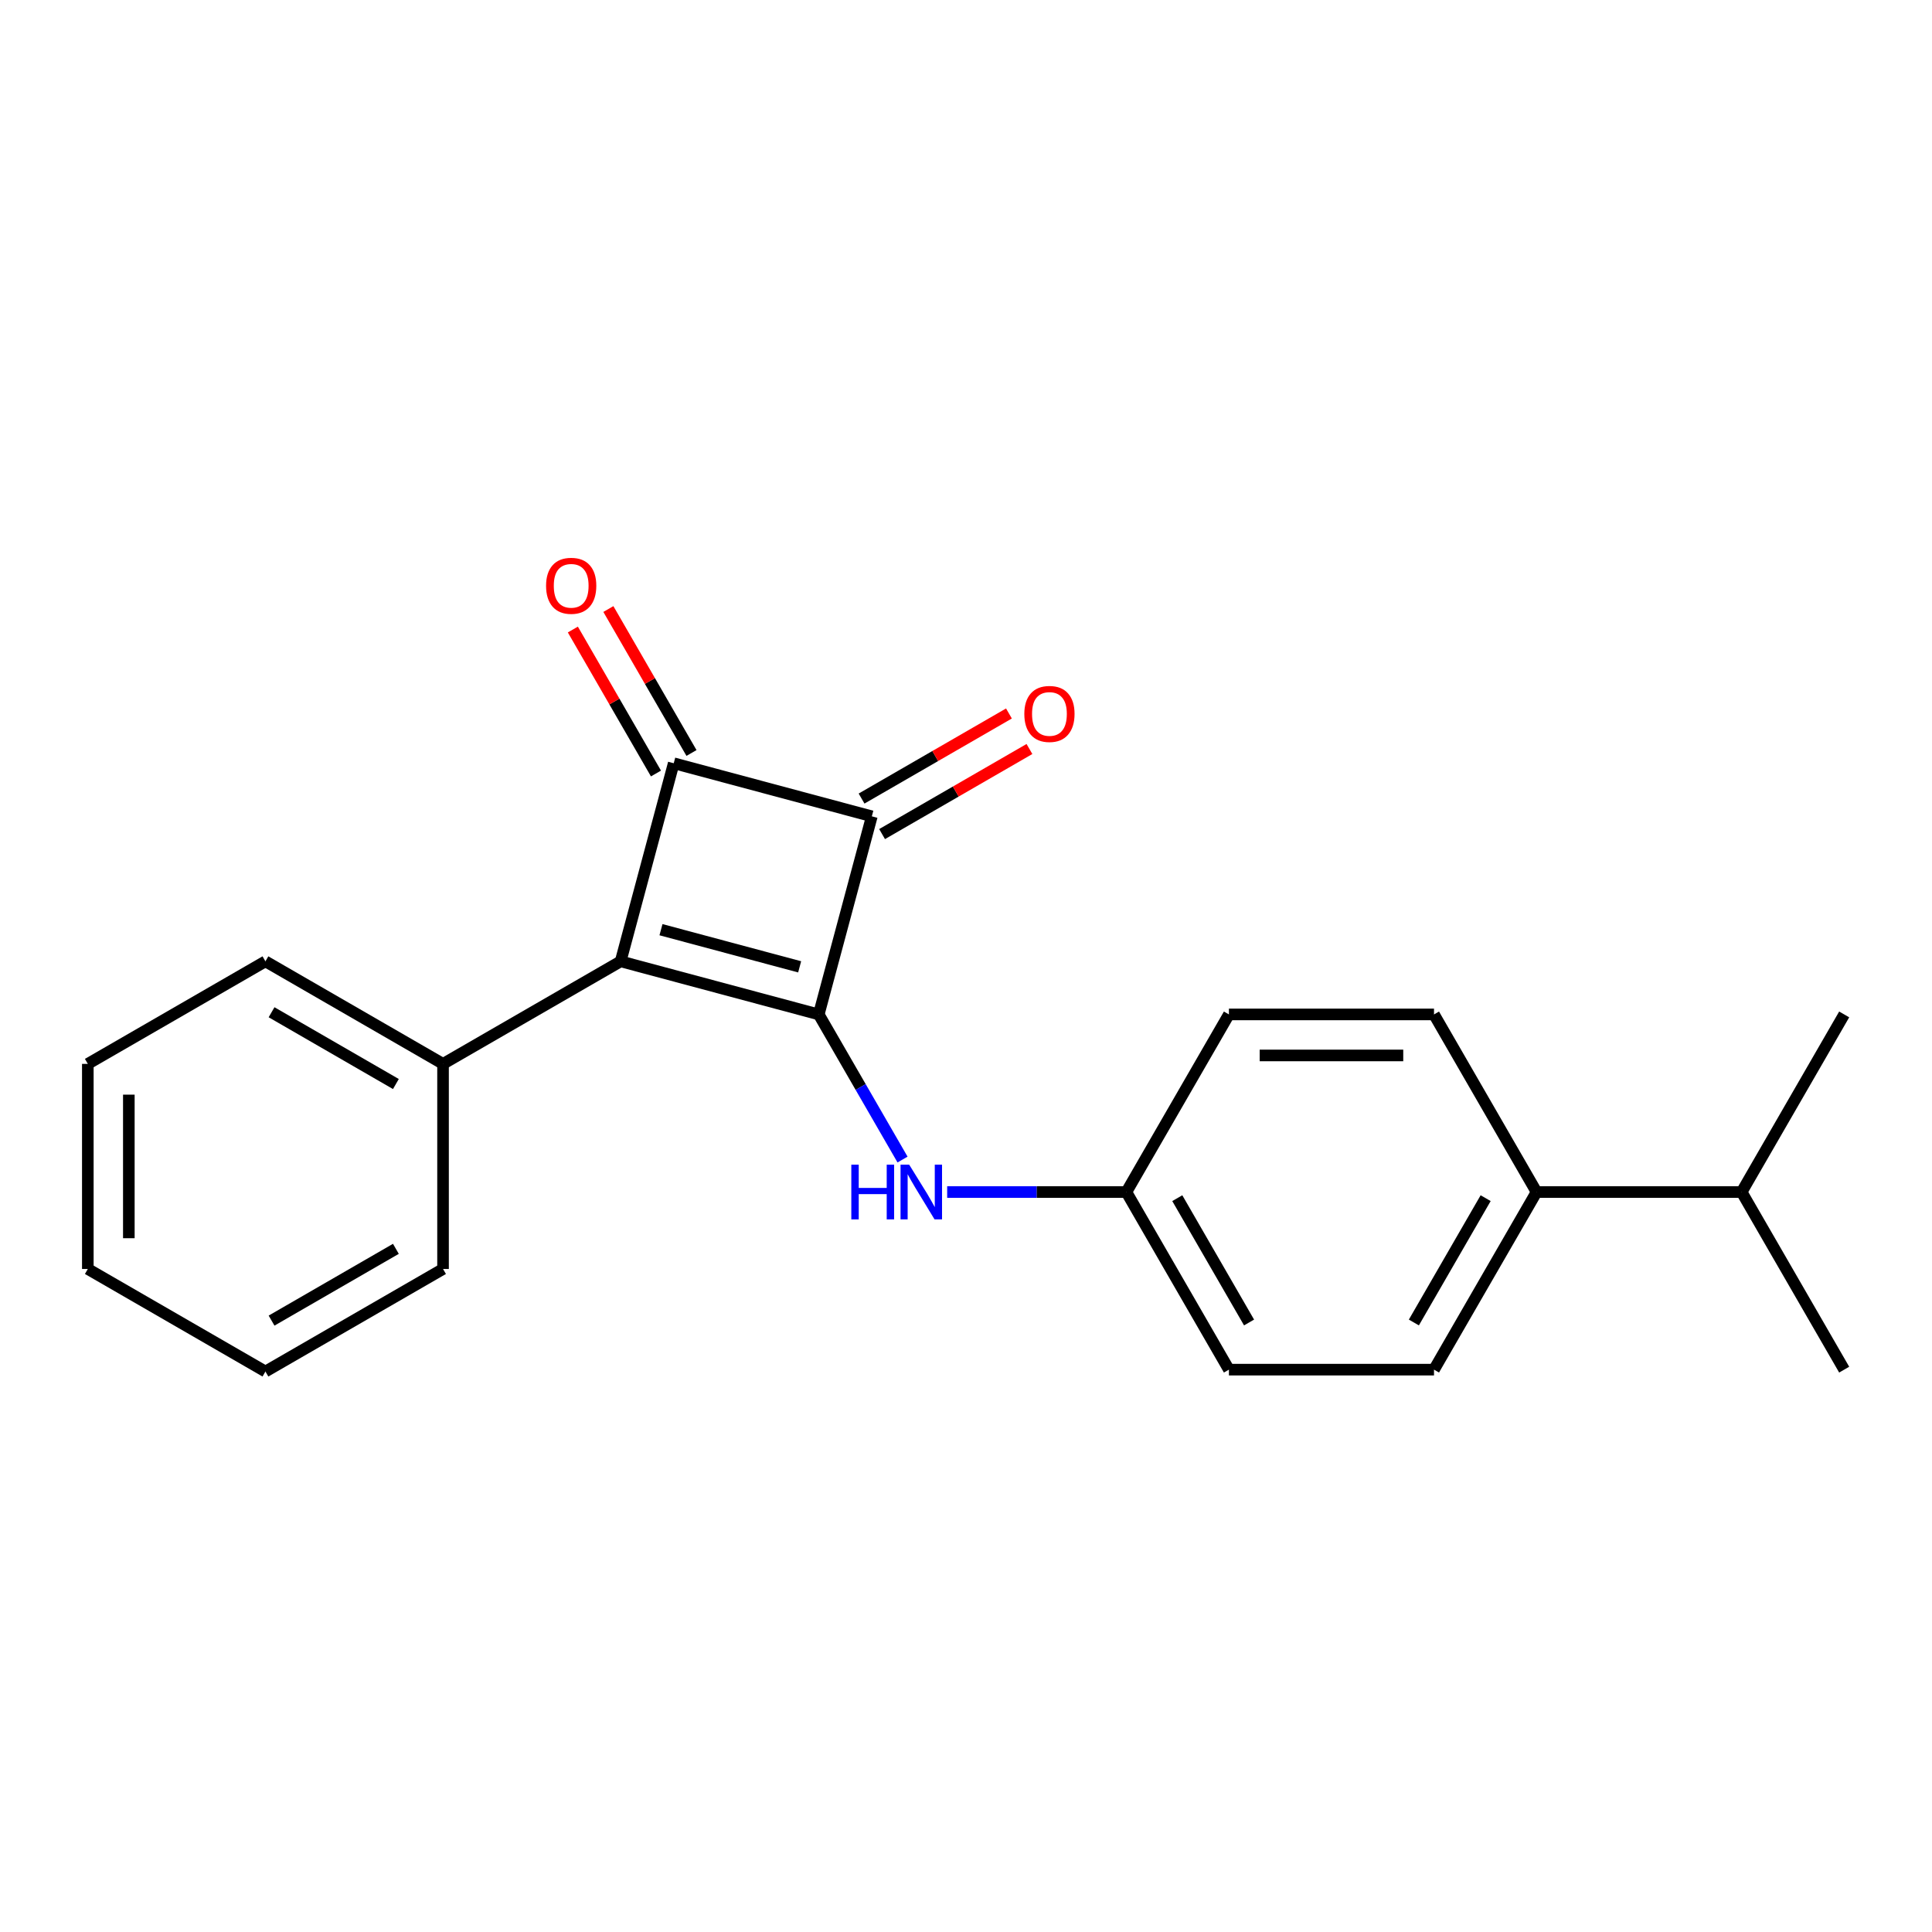 <?xml version='1.0' encoding='iso-8859-1'?>
<svg version='1.1' baseProfile='full'
              xmlns='http://www.w3.org/2000/svg'
                      xmlns:rdkit='http://www.rdkit.org/xml'
                      xmlns:xlink='http://www.w3.org/1999/xlink'
                  xml:space='preserve'
width='1000px' height='1000px' viewBox='0 0 1000 1000'>
<!-- END OF HEADER -->
<rect style='opacity:1.0;fill:#FFFFFF;stroke:none' width='1000' height='1000' x='0' y='0'> </rect>
<path class='bond-0' d='M 423.783,525.064 L 321.247,497.59' style='fill:none;fill-rule:evenodd;stroke:#000000;stroke-width:6px;stroke-linecap:butt;stroke-linejoin:miter;stroke-opacity:1' />
<path class='bond-0' d='M 413.897,500.436 L 342.122,481.204' style='fill:none;fill-rule:evenodd;stroke:#000000;stroke-width:6px;stroke-linecap:butt;stroke-linejoin:miter;stroke-opacity:1' />
<path class='bond-2' d='M 423.783,525.064 L 451.257,422.528' style='fill:none;fill-rule:evenodd;stroke:#000000;stroke-width:6px;stroke-linecap:butt;stroke-linejoin:miter;stroke-opacity:1' />
<path class='bond-3' d='M 423.783,525.064 L 445.467,562.623' style='fill:none;fill-rule:evenodd;stroke:#000000;stroke-width:6px;stroke-linecap:butt;stroke-linejoin:miter;stroke-opacity:1' />
<path class='bond-3' d='M 445.467,562.623 L 467.151,600.181' style='fill:none;fill-rule:evenodd;stroke:#0000FF;stroke-width:6px;stroke-linecap:butt;stroke-linejoin:miter;stroke-opacity:1' />
<path class='bond-5' d='M 321.247,497.59 L 229.316,550.666' style='fill:none;fill-rule:evenodd;stroke:#000000;stroke-width:6px;stroke-linecap:butt;stroke-linejoin:miter;stroke-opacity:1' />
<path class='bond-21' d='M 321.247,497.59 L 348.721,395.054' style='fill:none;fill-rule:evenodd;stroke:#000000;stroke-width:6px;stroke-linecap:butt;stroke-linejoin:miter;stroke-opacity:1' />
<path class='bond-1' d='M 348.721,395.054 L 451.257,422.528' style='fill:none;fill-rule:evenodd;stroke:#000000;stroke-width:6px;stroke-linecap:butt;stroke-linejoin:miter;stroke-opacity:1' />
<path class='bond-4' d='M 357.914,389.747 L 336.403,352.488' style='fill:none;fill-rule:evenodd;stroke:#000000;stroke-width:6px;stroke-linecap:butt;stroke-linejoin:miter;stroke-opacity:1' />
<path class='bond-4' d='M 336.403,352.488 L 314.892,315.23' style='fill:none;fill-rule:evenodd;stroke:#FF0000;stroke-width:6px;stroke-linecap:butt;stroke-linejoin:miter;stroke-opacity:1' />
<path class='bond-4' d='M 339.528,400.362 L 318.017,363.103' style='fill:none;fill-rule:evenodd;stroke:#000000;stroke-width:6px;stroke-linecap:butt;stroke-linejoin:miter;stroke-opacity:1' />
<path class='bond-4' d='M 318.017,363.103 L 296.506,325.845' style='fill:none;fill-rule:evenodd;stroke:#FF0000;stroke-width:6px;stroke-linecap:butt;stroke-linejoin:miter;stroke-opacity:1' />
<path class='bond-6' d='M 456.564,431.722 L 494.703,409.702' style='fill:none;fill-rule:evenodd;stroke:#000000;stroke-width:6px;stroke-linecap:butt;stroke-linejoin:miter;stroke-opacity:1' />
<path class='bond-6' d='M 494.703,409.702 L 532.842,387.683' style='fill:none;fill-rule:evenodd;stroke:#FF0000;stroke-width:6px;stroke-linecap:butt;stroke-linejoin:miter;stroke-opacity:1' />
<path class='bond-6' d='M 445.949,413.335 L 484.088,391.316' style='fill:none;fill-rule:evenodd;stroke:#000000;stroke-width:6px;stroke-linecap:butt;stroke-linejoin:miter;stroke-opacity:1' />
<path class='bond-6' d='M 484.088,391.316 L 522.226,369.297' style='fill:none;fill-rule:evenodd;stroke:#FF0000;stroke-width:6px;stroke-linecap:butt;stroke-linejoin:miter;stroke-opacity:1' />
<path class='bond-8' d='M 490.253,616.995 L 536.632,616.995' style='fill:none;fill-rule:evenodd;stroke:#0000FF;stroke-width:6px;stroke-linecap:butt;stroke-linejoin:miter;stroke-opacity:1' />
<path class='bond-8' d='M 536.632,616.995 L 583.011,616.995' style='fill:none;fill-rule:evenodd;stroke:#000000;stroke-width:6px;stroke-linecap:butt;stroke-linejoin:miter;stroke-opacity:1' />
<path class='bond-14' d='M 229.316,550.666 L 137.385,497.59' style='fill:none;fill-rule:evenodd;stroke:#000000;stroke-width:6px;stroke-linecap:butt;stroke-linejoin:miter;stroke-opacity:1' />
<path class='bond-14' d='M 204.911,561.091 L 140.56,523.937' style='fill:none;fill-rule:evenodd;stroke:#000000;stroke-width:6px;stroke-linecap:butt;stroke-linejoin:miter;stroke-opacity:1' />
<path class='bond-15' d='M 229.316,550.666 L 229.316,656.819' style='fill:none;fill-rule:evenodd;stroke:#000000;stroke-width:6px;stroke-linecap:butt;stroke-linejoin:miter;stroke-opacity:1' />
<path class='bond-7' d='M 795.317,616.995 L 742.24,708.926' style='fill:none;fill-rule:evenodd;stroke:#000000;stroke-width:6px;stroke-linecap:butt;stroke-linejoin:miter;stroke-opacity:1' />
<path class='bond-7' d='M 768.969,620.169 L 731.816,684.521' style='fill:none;fill-rule:evenodd;stroke:#000000;stroke-width:6px;stroke-linecap:butt;stroke-linejoin:miter;stroke-opacity:1' />
<path class='bond-11' d='M 795.317,616.995 L 901.469,616.995' style='fill:none;fill-rule:evenodd;stroke:#000000;stroke-width:6px;stroke-linecap:butt;stroke-linejoin:miter;stroke-opacity:1' />
<path class='bond-22' d='M 795.317,616.995 L 742.24,525.064' style='fill:none;fill-rule:evenodd;stroke:#000000;stroke-width:6px;stroke-linecap:butt;stroke-linejoin:miter;stroke-opacity:1' />
<path class='bond-12' d='M 583.011,616.995 L 636.088,525.064' style='fill:none;fill-rule:evenodd;stroke:#000000;stroke-width:6px;stroke-linecap:butt;stroke-linejoin:miter;stroke-opacity:1' />
<path class='bond-13' d='M 583.011,616.995 L 636.088,708.926' style='fill:none;fill-rule:evenodd;stroke:#000000;stroke-width:6px;stroke-linecap:butt;stroke-linejoin:miter;stroke-opacity:1' />
<path class='bond-13' d='M 609.359,620.169 L 646.512,684.521' style='fill:none;fill-rule:evenodd;stroke:#000000;stroke-width:6px;stroke-linecap:butt;stroke-linejoin:miter;stroke-opacity:1' />
<path class='bond-9' d='M 742.24,708.926 L 636.088,708.926' style='fill:none;fill-rule:evenodd;stroke:#000000;stroke-width:6px;stroke-linecap:butt;stroke-linejoin:miter;stroke-opacity:1' />
<path class='bond-10' d='M 742.24,525.064 L 636.088,525.064' style='fill:none;fill-rule:evenodd;stroke:#000000;stroke-width:6px;stroke-linecap:butt;stroke-linejoin:miter;stroke-opacity:1' />
<path class='bond-10' d='M 726.317,546.295 L 652.011,546.295' style='fill:none;fill-rule:evenodd;stroke:#000000;stroke-width:6px;stroke-linecap:butt;stroke-linejoin:miter;stroke-opacity:1' />
<path class='bond-16' d='M 901.469,616.995 L 954.545,708.926' style='fill:none;fill-rule:evenodd;stroke:#000000;stroke-width:6px;stroke-linecap:butt;stroke-linejoin:miter;stroke-opacity:1' />
<path class='bond-17' d='M 901.469,616.995 L 954.545,525.064' style='fill:none;fill-rule:evenodd;stroke:#000000;stroke-width:6px;stroke-linecap:butt;stroke-linejoin:miter;stroke-opacity:1' />
<path class='bond-19' d='M 137.385,497.59 L 45.455,550.666' style='fill:none;fill-rule:evenodd;stroke:#000000;stroke-width:6px;stroke-linecap:butt;stroke-linejoin:miter;stroke-opacity:1' />
<path class='bond-18' d='M 229.316,656.819 L 137.385,709.895' style='fill:none;fill-rule:evenodd;stroke:#000000;stroke-width:6px;stroke-linecap:butt;stroke-linejoin:miter;stroke-opacity:1' />
<path class='bond-18' d='M 204.911,646.394 L 140.56,683.547' style='fill:none;fill-rule:evenodd;stroke:#000000;stroke-width:6px;stroke-linecap:butt;stroke-linejoin:miter;stroke-opacity:1' />
<path class='bond-20' d='M 137.385,709.895 L 45.455,656.819' style='fill:none;fill-rule:evenodd;stroke:#000000;stroke-width:6px;stroke-linecap:butt;stroke-linejoin:miter;stroke-opacity:1' />
<path class='bond-23' d='M 45.455,550.666 L 45.455,656.819' style='fill:none;fill-rule:evenodd;stroke:#000000;stroke-width:6px;stroke-linecap:butt;stroke-linejoin:miter;stroke-opacity:1' />
<path class='bond-23' d='M 66.685,566.589 L 66.685,640.896' style='fill:none;fill-rule:evenodd;stroke:#000000;stroke-width:6px;stroke-linecap:butt;stroke-linejoin:miter;stroke-opacity:1' />
<path  class='atom-4' d='M 440.639 602.835
L 444.479 602.835
L 444.479 614.875
L 458.959 614.875
L 458.959 602.835
L 462.799 602.835
L 462.799 631.155
L 458.959 631.155
L 458.959 618.075
L 444.479 618.075
L 444.479 631.155
L 440.639 631.155
L 440.639 602.835
' fill='#0000FF'/>
<path  class='atom-4' d='M 470.599 602.835
L 479.879 617.835
Q 480.799 619.315, 482.279 621.995
Q 483.759 624.675, 483.839 624.835
L 483.839 602.835
L 487.599 602.835
L 487.599 631.155
L 483.719 631.155
L 473.759 614.755
Q 472.599 612.835, 471.359 610.635
Q 470.159 608.435, 469.799 607.755
L 469.799 631.155
L 466.119 631.155
L 466.119 602.835
L 470.599 602.835
' fill='#0000FF'/>
<path  class='atom-5' d='M 282.645 303.203
Q 282.645 296.403, 286.005 292.603
Q 289.365 288.803, 295.645 288.803
Q 301.925 288.803, 305.285 292.603
Q 308.645 296.403, 308.645 303.203
Q 308.645 310.083, 305.245 314.003
Q 301.845 317.883, 295.645 317.883
Q 289.405 317.883, 286.005 314.003
Q 282.645 310.123, 282.645 303.203
M 295.645 314.683
Q 299.965 314.683, 302.285 311.803
Q 304.645 308.883, 304.645 303.203
Q 304.645 297.643, 302.285 294.843
Q 299.965 292.003, 295.645 292.003
Q 291.325 292.003, 288.965 294.803
Q 286.645 297.603, 286.645 303.203
Q 286.645 308.923, 288.965 311.803
Q 291.325 314.683, 295.645 314.683
' fill='#FF0000'/>
<path  class='atom-7' d='M 530.188 369.532
Q 530.188 362.732, 533.548 358.932
Q 536.908 355.132, 543.188 355.132
Q 549.468 355.132, 552.828 358.932
Q 556.188 362.732, 556.188 369.532
Q 556.188 376.412, 552.788 380.332
Q 549.388 384.212, 543.188 384.212
Q 536.948 384.212, 533.548 380.332
Q 530.188 376.452, 530.188 369.532
M 543.188 381.012
Q 547.508 381.012, 549.828 378.132
Q 552.188 375.212, 552.188 369.532
Q 552.188 363.972, 549.828 361.172
Q 547.508 358.332, 543.188 358.332
Q 538.868 358.332, 536.508 361.132
Q 534.188 363.932, 534.188 369.532
Q 534.188 375.252, 536.508 378.132
Q 538.868 381.012, 543.188 381.012
' fill='#FF0000'/>
</svg>
